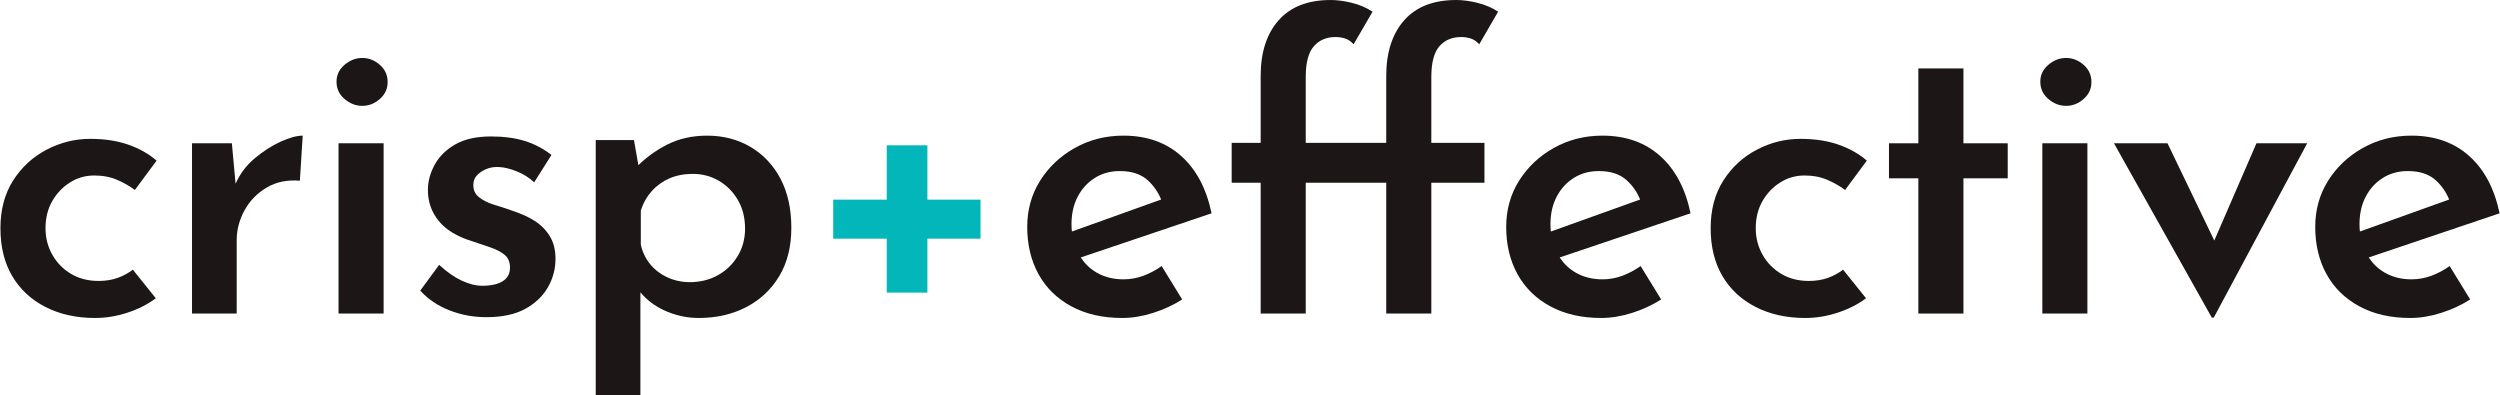 <?xml version="1.0" encoding="UTF-8"?>
<svg xmlns="http://www.w3.org/2000/svg" id="Ebene_2" width="253" height="40" viewBox="0 0 372.54 58.92"><g id="Logos"><path d="m23.16,44.46c-1.161.88-2.55,1.59-4.17,2.13-1.62.54-3.25.81-4.89.81-2.8,0-5.271-.55-7.41-1.65-2.14-1.1-3.79-2.64-4.95-4.62s-1.74-4.35-1.74-7.11c0-2.76.63-5.13,1.89-7.11,1.26-1.98,2.919-3.51,4.98-4.59,2.06-1.08,4.23-1.62,6.51-1.62,2.16,0,4.06.291,5.7.87,1.64.58,3.039,1.371,4.2,2.37l-3.24,4.38c-.681-.52-1.53-1.01-2.55-1.47-1.02-.459-2.19-.69-3.51-.69s-2.53.351-3.63,1.05c-1.101.7-1.98,1.63-2.64,2.79-.66,1.161-.99,2.5-.99,4.02,0,1.44.339,2.76,1.02,3.96.68,1.2,1.61,2.15,2.79,2.85,1.18.701,2.55,1.05,4.11,1.05,1.04,0,1.98-.15,2.82-.45.84-.3,1.6-.709,2.28-1.23l3.42,4.26Z" fill="#1c1616" stroke-width="0"/><path d="m41.76,21.12c-1.32.6-2.62,1.44-3.9,2.52-1.238,1.044-2.169,2.298-2.807,3.752l-.553-6.032h-5.94v25.38h6.66v-10.92c0-1.56.39-3.05,1.17-4.47.78-1.419,1.88-2.55,3.3-3.39,1.419-.84,3.069-1.18,4.95-1.02l.42-6.72c-.88,0-1.98.3-3.3.9Z" fill="#1c1616" stroke-width="0"/><path d="m50.1,12.18c0-1.0.399-1.839,1.2-2.52.8-.68,1.68-1.02,2.64-1.02.96,0,1.83.34,2.61,1.02.78.681,1.17,1.541,1.17,2.58,0,1-.39,1.84-1.17,2.52-.78.681-1.65,1.02-2.61,1.02-.96,0-1.84-.339-2.64-1.02-.801-.68-1.2-1.54-1.2-2.58Zm.3,9.18h6.72v25.38h-6.72v-25.38Z" fill="#1c1616" stroke-width="0"/><path d="m72.42,47.28c-1.92,0-3.75-.34-5.49-1.02s-3.19-1.659-4.35-2.94l2.82-3.84c1.119,1.041,2.229,1.82,3.33,2.34,1.1.52,2.15.78,3.15.78.759,0,1.449-.09,2.07-.27.62-.18,1.11-.47,1.47-.87.36-.399.54-.92.54-1.56,0-.84-.27-1.479-.81-1.92-.54-.44-1.251-.81-2.13-1.11-.88-.3-1.8-.609-2.76-.93-2.2-.68-3.84-1.68-4.92-3-1.08-1.32-1.62-2.859-1.62-4.62,0-1.28.339-2.54,1.02-3.78.68-1.239,1.71-2.25,3.09-3.03s3.15-1.17,5.31-1.17c1.88,0,3.54.22,4.98.66,1.44.441,2.78,1.14,4.02,2.1l-2.58,4.08c-.72-.68-1.57-1.22-2.55-1.62-.98-.399-1.871-.62-2.67-.66-.72-.04-1.36.06-1.92.3-.561.24-1.02.55-1.38.93-.36.38-.54.831-.54,1.35-.04.8.24,1.44.84,1.92.6.48,1.37.86,2.31,1.14.939.28,1.85.581,2.73.9,1.239.4,2.33.9,3.27,1.5.939.6,1.689,1.36,2.25,2.28.56.92.84,2.04.84,3.36,0,1.521-.381,2.94-1.14,4.26-.76,1.32-1.89,2.391-3.39,3.21s-3.43,1.23-5.79,1.23Z" fill="#1c1616" stroke-width="0"/><path d="m116.28,26.64c-1.08-2.04-2.571-3.62-4.47-4.74-1.9-1.12-4.05-1.68-6.45-1.68-2.24,0-4.24.45-6,1.35-1.608.822-3.023,1.847-4.264,3.053l-.656-3.743h-5.7v38.04h6.66v-15.35c.919,1.112,2.088,2.017,3.54,2.689,1.64.759,3.36,1.14,5.16,1.14,2.64,0,5-.54,7.08-1.62,2.079-1.08,3.72-2.62,4.92-4.62,1.2-2,1.8-4.399,1.8-7.2,0-2.84-.54-5.28-1.62-7.32Zm-6.39,11.55c-.741,1.22-1.73,2.17-2.97,2.85-1.24.681-2.62,1.02-4.14,1.02-1.2,0-2.32-.24-3.36-.72-1.041-.48-1.9-1.14-2.58-1.98-.68-.84-1.14-1.8-1.38-2.88v-5.1c.36-1.12.91-2.09,1.65-2.91.74-.819,1.62-1.449,2.64-1.89,1.02-.439,2.169-.66,3.45-.66,1.44,0,2.75.351,3.93,1.05,1.18.7,2.12,1.66,2.82,2.88.699,1.221,1.05,2.631,1.05,4.23,0,1.521-.37,2.891-1.11,4.11Z" fill="#1c1616" stroke-width="0"/><path d="m132.12,21.66h6.06v8.1h7.92v5.82h-7.92v8.04h-6.06v-8.04h-7.98v-5.82h7.98v-8.1Z" fill="#02b6ba" stroke-width="0"/><path d="m170.4,41.1c-.96.36-1.96.54-3,.54-1.48,0-2.8-.33-3.96-.99-.976-.555-1.771-1.32-2.407-2.272l19.507-6.579c-.76-3.68-2.271-6.53-4.53-8.55-2.261-2.019-5.13-3.03-8.61-3.03-2.64,0-5.05.61-7.23,1.83-2.181,1.221-3.91,2.85-5.19,4.89-1.281,2.04-1.92,4.34-1.92,6.9,0,2.64.56,4.98,1.68,7.02,1.119,2.04,2.75,3.64,4.89,4.8,2.14,1.16,4.67,1.74,7.59,1.74,1.479,0,3.009-.25,4.59-.75,1.58-.5,3.03-1.17,4.35-2.01l-3.06-4.98c-.84.6-1.74,1.08-2.7,1.44Zm-9.81-11.79c.62-1.179,1.47-2.109,2.55-2.79,1.08-.68,2.319-1.02,3.72-1.02,1.76,0,3.14.45,4.14,1.35.911.82,1.578,1.79,2.024,2.892l-13.308,4.771c-.033-.354-.056-.715-.056-1.093,0-1.56.309-2.93.93-4.11Z" fill="#1c1616" stroke-width="0"/><path d="m213.3,11.46c0-2.12.399-3.64,1.2-4.56.8-.92,1.88-1.38,3.24-1.38.48,0,.95.07,1.41.21.459.141.89.43,1.29.87l2.82-4.86c-.921-.6-1.95-1.04-3.09-1.32-1.14-.28-2.19-.42-3.15-.42-3.4,0-5.991,1.011-7.77,3.03-1.78,2.021-2.67,4.791-2.67,8.31v9.96h-12v-9.84c0-2.12.399-3.64,1.2-4.56.8-.92,1.88-1.38,3.24-1.38.48,0,.95.07,1.41.21.459.141.89.43,1.29.87l2.82-4.86c-.92-.6-1.95-1.04-3.09-1.32-1.14-.28-2.19-.42-3.15-.42-3.4,0-5.99,1.011-7.77,3.03-1.78,2.021-2.67,4.791-2.67,8.31v9.96h-4.32v5.94h4.32v19.5h6.72v-19.5h12v19.5h6.72v-19.5h7.92v-5.94h-7.92v-9.84Z" fill="#1c1616" stroke-width="0"/><path d="m241.8,41.1c-.96.36-1.96.54-3,.54-1.48,0-2.8-.33-3.96-.99-.976-.555-1.771-1.32-2.407-2.272l19.507-6.579c-.76-3.68-2.271-6.53-4.53-8.55-2.261-2.019-5.13-3.03-8.61-3.03-2.64,0-5.05.61-7.23,1.83-2.181,1.221-3.91,2.85-5.19,4.89-1.281,2.04-1.92,4.34-1.92,6.9,0,2.64.56,4.98,1.68,7.02,1.119,2.04,2.75,3.64,4.89,4.8,2.14,1.16,4.67,1.74,7.59,1.74,1.479,0,3.009-.25,4.59-.75,1.58-.5,3.03-1.17,4.35-2.01l-3.06-4.98c-.84.6-1.74,1.08-2.7,1.44Zm-9.81-11.79c.62-1.179,1.47-2.109,2.55-2.79,1.08-.68,2.319-1.02,3.72-1.02,1.76,0,3.14.45,4.14,1.35.911.82,1.578,1.79,2.024,2.892l-13.308,4.771c-.033-.354-.056-.715-.056-1.093,0-1.56.309-2.93.93-4.11Z" fill="#1c1616" stroke-width="0"/><path d="m278.1,44.46c-1.161.88-2.55,1.59-4.17,2.13-1.62.54-3.25.81-4.89.81-2.8,0-5.271-.55-7.41-1.65-2.14-1.1-3.79-2.64-4.95-4.62s-1.74-4.35-1.74-7.11c0-2.76.63-5.13,1.89-7.11,1.26-1.98,2.919-3.51,4.98-4.59,2.06-1.08,4.23-1.62,6.51-1.62,2.16,0,4.06.291,5.7.87,1.64.58,3.039,1.371,4.2,2.37l-3.24,4.38c-.681-.52-1.53-1.01-2.55-1.47-1.02-.459-2.19-.69-3.51-.69s-2.53.351-3.63,1.05c-1.101.7-1.98,1.63-2.64,2.79-.66,1.161-.99,2.5-.99,4.02,0,1.44.339,2.76,1.02,3.96.68,1.2,1.61,2.15,2.79,2.85,1.18.701,2.55,1.05,4.11,1.05,1.04,0,1.98-.15,2.82-.45.84-.3,1.6-.709,2.28-1.23l3.42,4.26Z" fill="#1c1616" stroke-width="0"/><path d="m285.9,10.2h6.72v11.16h6.6v5.22h-6.6v20.16h-6.72v-20.16h-4.38v-5.22h4.38v-11.16Z" fill="#1c1616" stroke-width="0"/><path d="m304.08,12.18c0-1.0.399-1.839,1.2-2.52.8-.68,1.68-1.02,2.64-1.02.96,0,1.83.34,2.61,1.02.78.681,1.17,1.541,1.17,2.58,0,1-.39,1.84-1.17,2.52-.78.681-1.65,1.02-2.61,1.02-.96,0-1.84-.339-2.64-1.02-.801-.68-1.2-1.54-1.2-2.58Zm.3,9.18h6.72v25.38h-6.72v-25.38Z" fill="#1c1616" stroke-width="0"/><polygon points="336.3 21.36 330.015 35.857 323.04 21.36 315.06 21.36 329.64 47.34 329.94 47.34 343.86 21.36 336.3 21.36" fill="#1c1616" stroke-width="0"/><path d="m362.4,41.1c-.96.36-1.96.54-3,.54-1.48,0-2.8-.33-3.96-.99-.976-.555-1.771-1.32-2.407-2.272l19.507-6.579c-.76-3.68-2.271-6.53-4.53-8.55-2.261-2.019-5.13-3.03-8.61-3.03-2.64,0-5.05.61-7.23,1.83-2.181,1.221-3.91,2.85-5.19,4.89-1.281,2.04-1.92,4.34-1.92,6.9,0,2.64.56,4.98,1.68,7.02,1.119,2.04,2.75,3.64,4.89,4.8,2.14,1.16,4.67,1.74,7.59,1.74,1.479,0,3.009-.25,4.59-.75,1.58-.5,3.03-1.17,4.35-2.01l-3.06-4.98c-.84.6-1.74,1.08-2.7,1.44Zm-9.81-11.79c.62-1.179,1.47-2.109,2.55-2.79,1.08-.68,2.319-1.02,3.72-1.02,1.76,0,3.14.45,4.14,1.35.911.82,1.578,1.79,2.024,2.892l-13.308,4.771c-.033-.354-.056-.715-.056-1.093,0-1.56.309-2.93.93-4.11Z" fill="#1c1616" stroke-width="0"/></g></svg>
